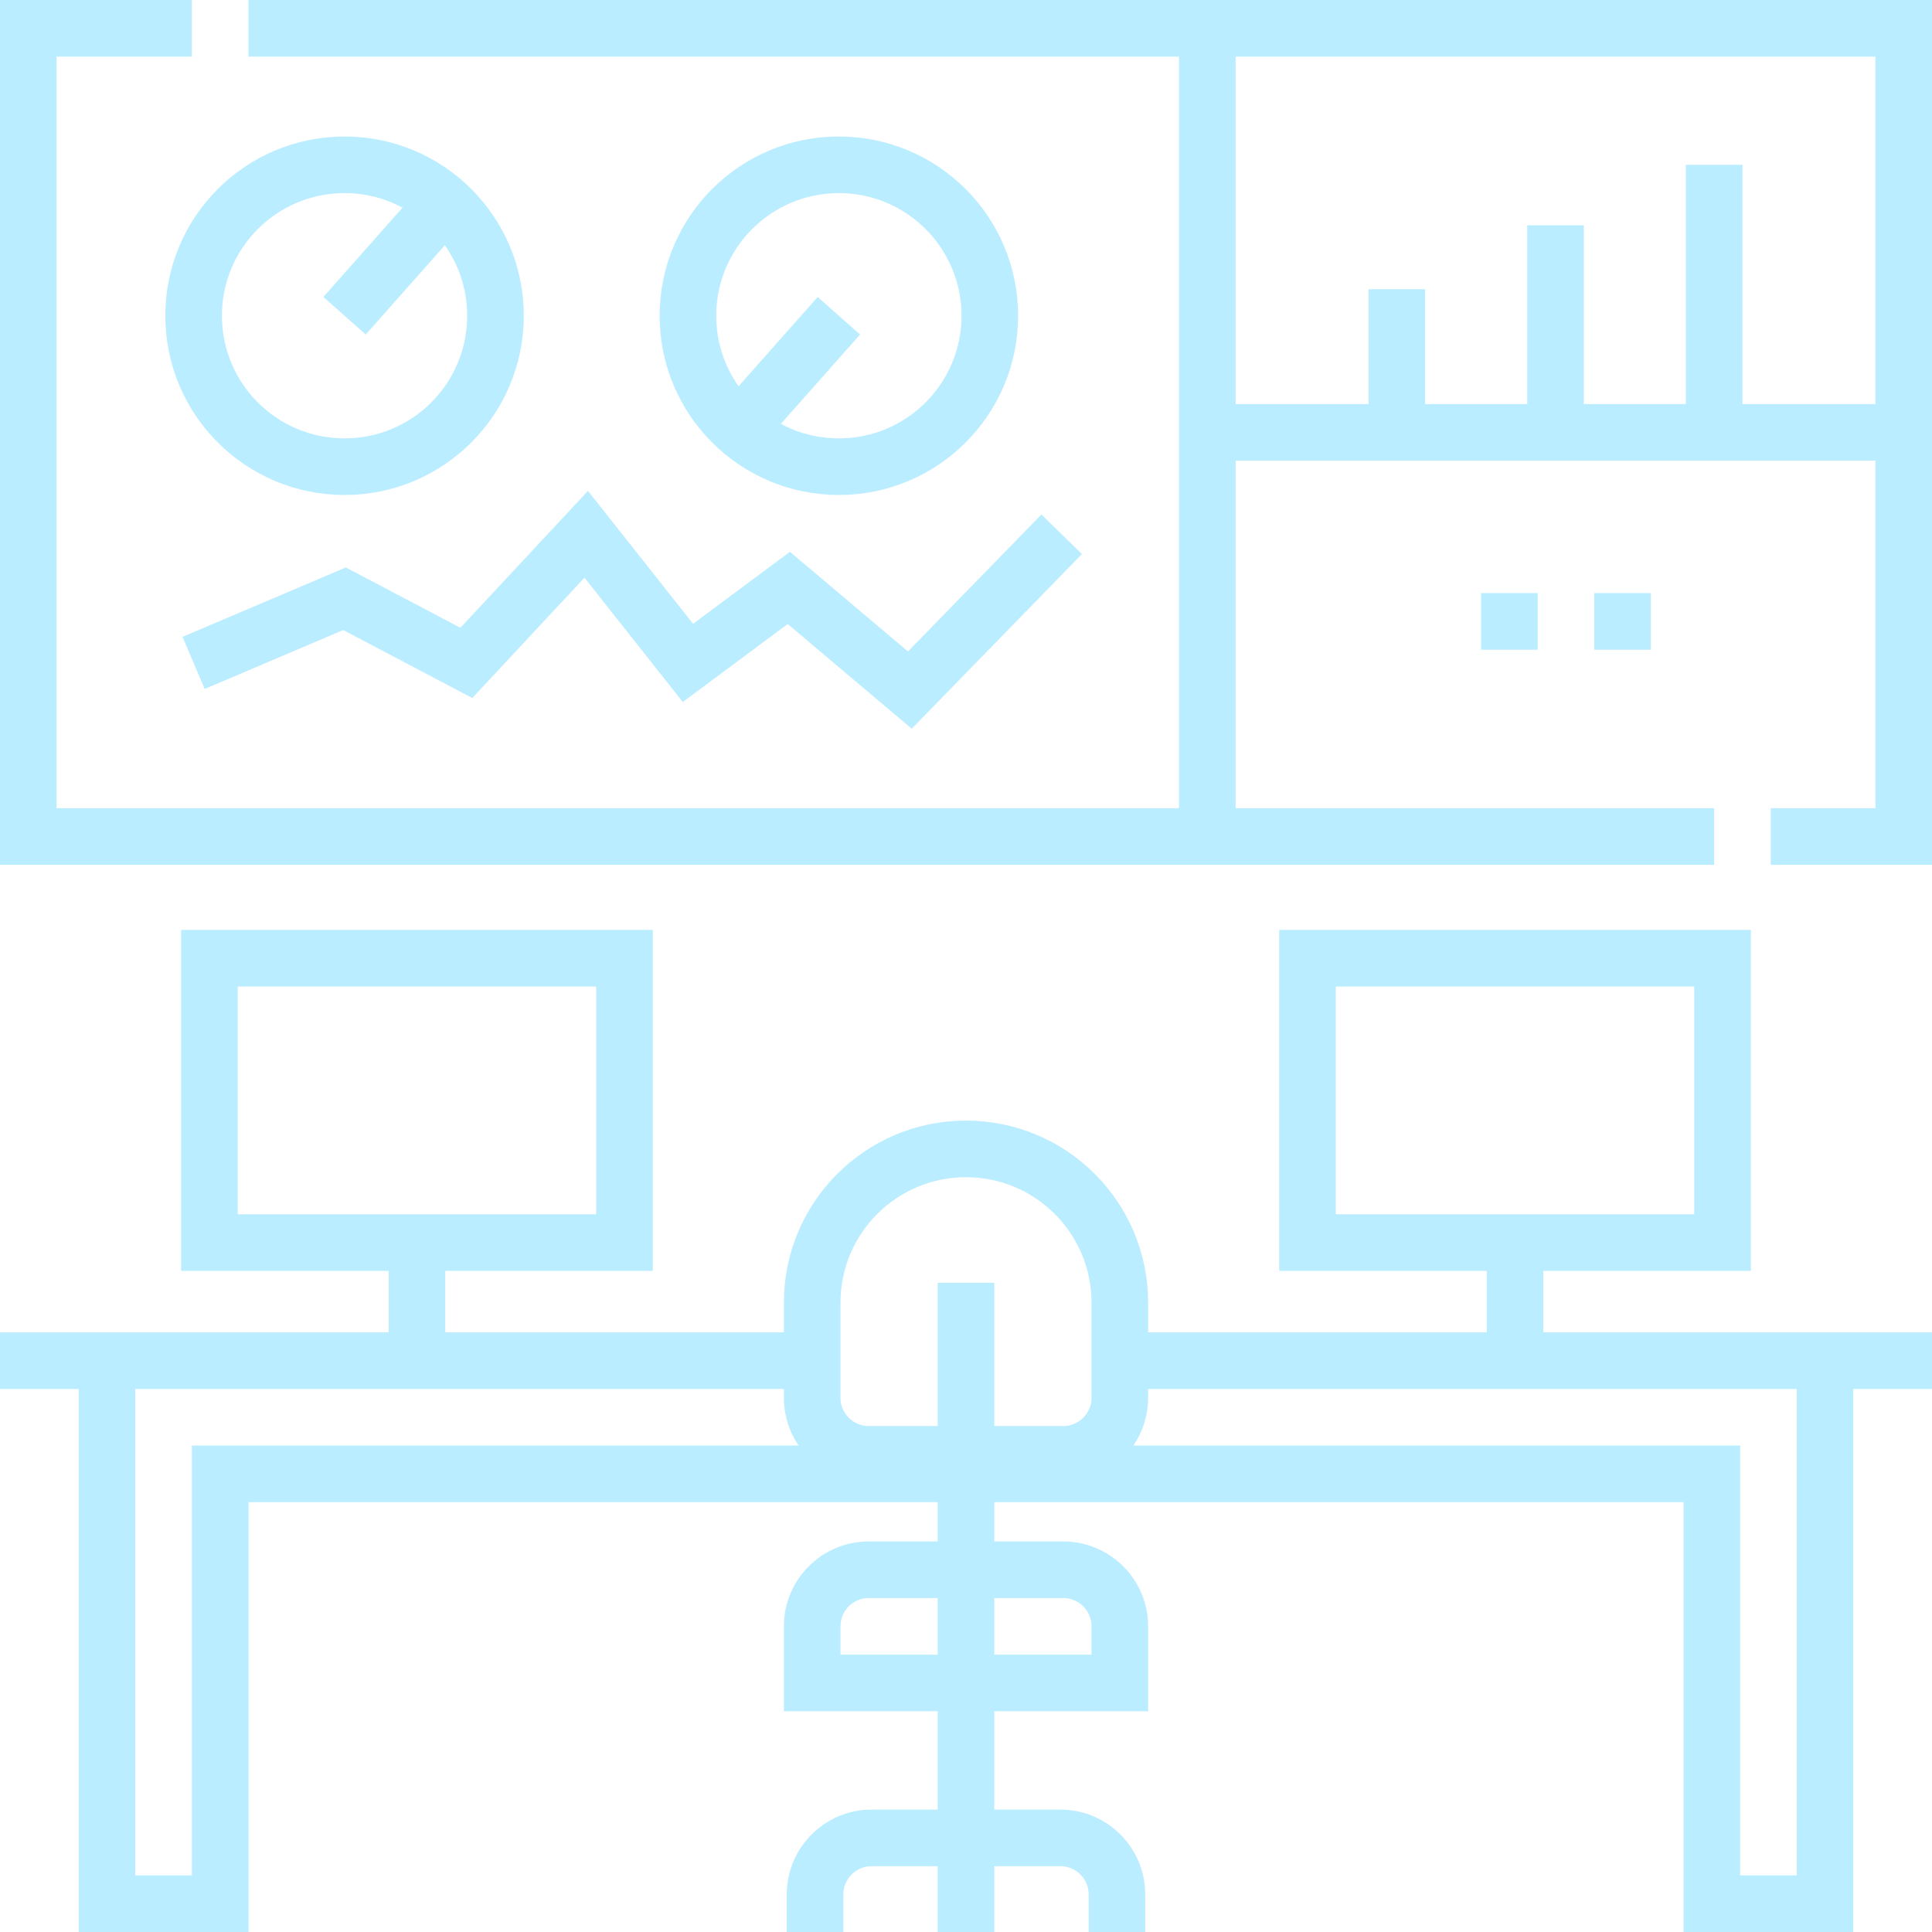 <svg xmlns="http://www.w3.org/2000/svg" version="1.1" xmlns:xlink="http://www.w3.org/1999/xlink" width="512" height="512" x="0" y="0" viewBox="0 0 512 512" style="enable-background:new 0 0 512 512" xml:space="preserve" class=""><g><path d="M50.85 7.5H7.5v214.18h446.77M65.85 7.5H504.5v214.18h-35.23M281.765 385.412h-51.529c-8.284 0-15-6.716-15-15v-25.177c0-22.514 18.251-40.765 40.765-40.765s40.765 18.251 40.765 40.765v25.177c-.001 8.284-6.717 15-15.001 15zM296.765 446h-81.529v-15c0-8.284 6.716-15 15-15h51.529c8.284 0 15 6.716 15 15v15zM256 339.941V512M216 512v-9.941c0-8.284 6.716-15 15-15h50c8.284 0 15 6.716 15 15V512M512 360.59H296.76M215.24 360.59H0" style="stroke-width:15;stroke-miterlimit:10;" fill="none" stroke="#baedff" stroke-width="15" stroke-miterlimit="10" data-original="#baedff" class=""></path><path d="M28.353 360.587V504.5h30V390.587h395.294V504.5h30V360.587M55.5 253.941h110v75.353h-110zM110.5 329.294v31.293M346.5 253.941h110v75.353h-110zM401.5 329.294v31.293M319.956 7.5v214.176M504.5 114.588H319.956" style="stroke-width:15;stroke-miterlimit:10;" fill="none" stroke="#baedff" stroke-width="15" stroke-miterlimit="10" data-original="#baedff" class=""></path><circle cx="91.309" cy="83.676" r="40" style="stroke-width:15;stroke-miterlimit:10;" fill="none" stroke="#baedff" stroke-width="15" stroke-miterlimit="10" data-original="#baedff" class=""></circle><path d="M117.834 53.747 91.309 83.676" style="stroke-width:15;stroke-miterlimit:10;" fill="none" stroke="#baedff" stroke-width="15" stroke-miterlimit="10" data-original="#baedff" class=""></path><circle cx="222.309" cy="83.676" r="40" style="stroke-width:15;stroke-miterlimit:10;" fill="none" stroke="#baedff" stroke-width="15" stroke-miterlimit="10" data-original="#baedff" class=""></circle><path d="m195.784 113.606 26.525-29.93M51.309 175.676l40-17 32.279 17 31.765-34.088 26.956 34.088 26.737-19.875 32.072 27.081 40.235-41.294M370.184 114.588V76.647M412.228 114.588V59.706M454.272 114.588V43.676M392.5 164.676h15M422.5 164.676h15" style="stroke-width:15;stroke-miterlimit:10;" fill="none" stroke="#baedff" stroke-width="15" stroke-miterlimit="10" data-original="#baedff" class=""></path></g></svg>